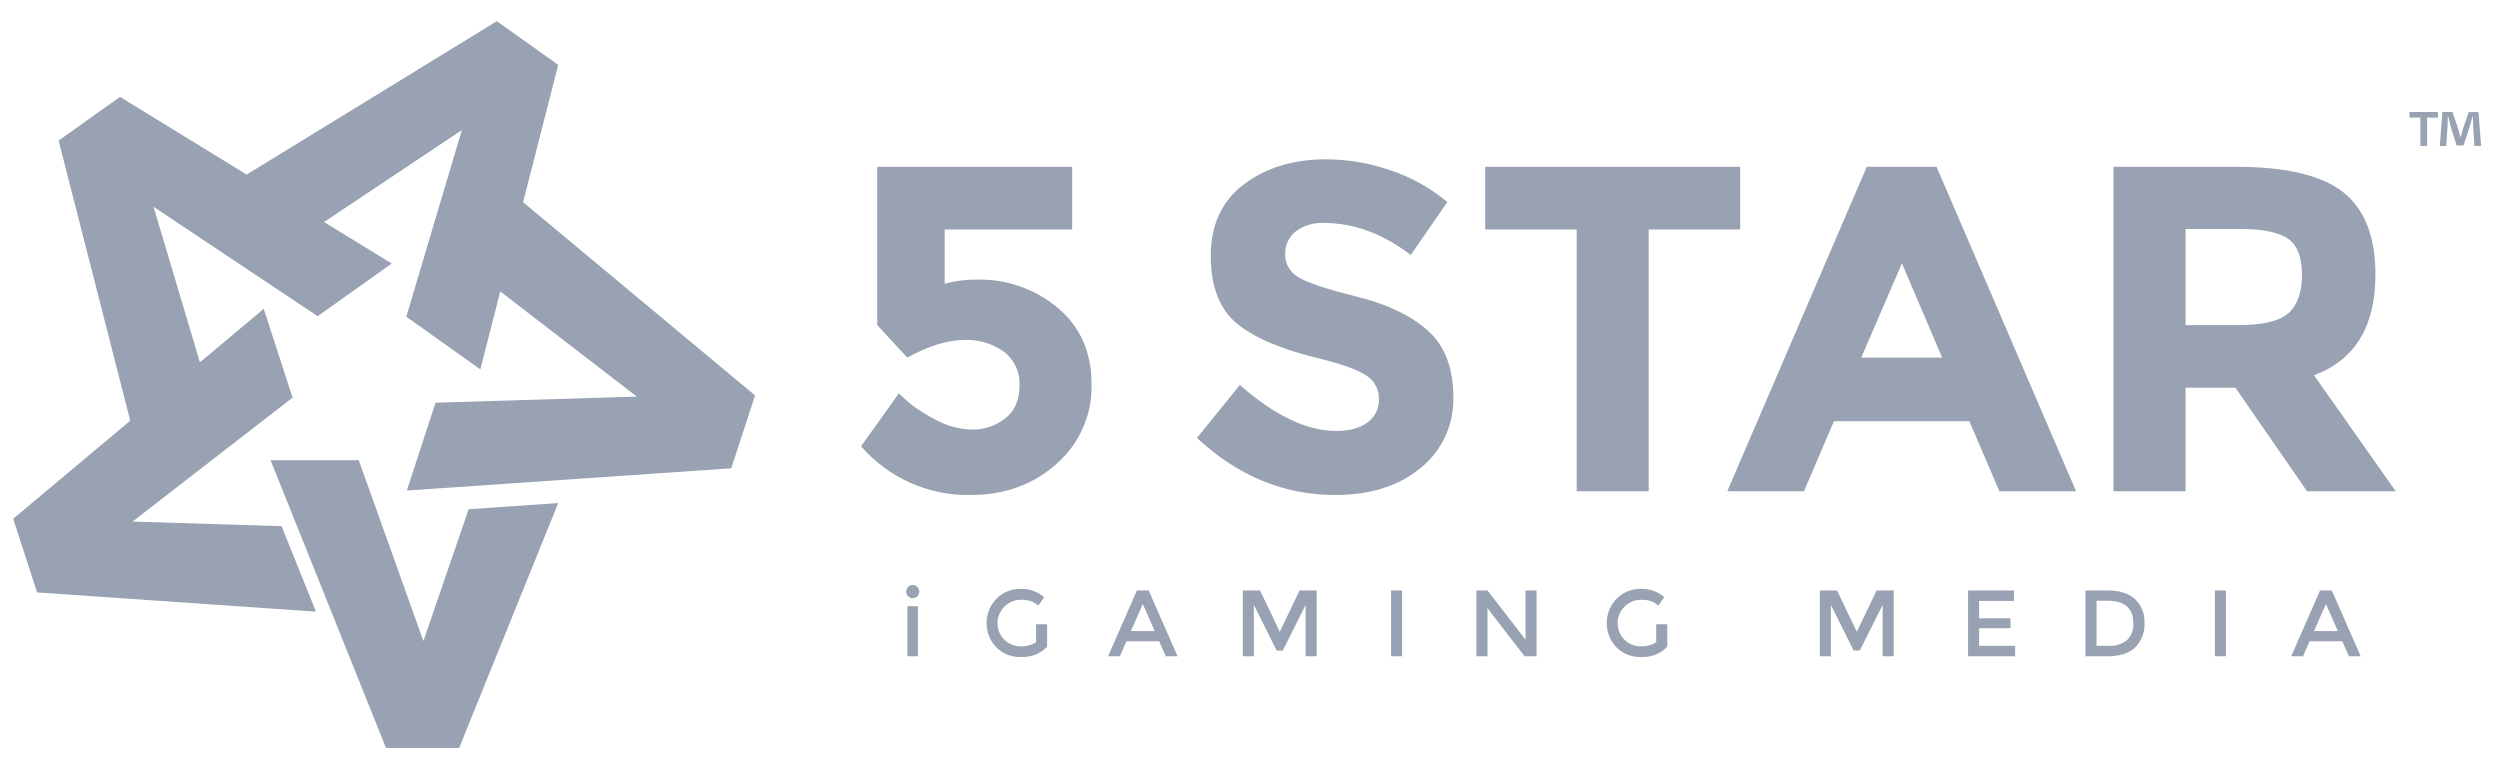 <svg width="66" height="20" viewBox="0 0 66 20" fill="none" xmlns="http://www.w3.org/2000/svg">
<path d="M10.74 12.95L11.498 10.631L16.812 10.47L12.608 7.233L13.351 4.956L19.934 10.44L19.305 12.363L10.74 12.95Z" fill="#98A2B3"/>
<path d="M7.143 12.15H9.471L11.178 16.923L12.372 13.444L14.737 13.28L12.122 19.745H10.19L7.143 12.15Z" fill="#98A2B3"/>
<path d="M12.681 9.752L10.726 8.361L12.193 3.434L7.862 6.323L5.943 4.958L13.116 0.559L14.737 1.712L12.681 9.752Z" fill="#98A2B3"/>
<path d="M10.341 6.957L8.386 8.348L4.054 5.459L5.521 10.386L3.603 11.751L1.547 3.711L3.168 2.558L10.341 6.957Z" fill="#98A2B3"/>
<path d="M7.433 13.89L3.499 13.77L7.724 10.497L6.963 8.153L0.348 13.695L0.979 15.64L8.342 16.148L7.433 13.89Z" fill="#98A2B3"/>
<path d="M23.973 15.741C23.945 15.712 23.927 15.674 23.924 15.634C23.92 15.594 23.93 15.554 23.953 15.521C23.975 15.487 24.008 15.463 24.047 15.451C24.085 15.44 24.126 15.442 24.163 15.457C24.2 15.473 24.23 15.501 24.249 15.537C24.268 15.572 24.274 15.613 24.266 15.652C24.258 15.692 24.237 15.727 24.206 15.753C24.175 15.778 24.136 15.792 24.096 15.792C24.073 15.793 24.05 15.788 24.029 15.779C24.008 15.77 23.989 15.757 23.973 15.741ZM24.232 17.325H23.955V16.004H24.232L24.232 17.325ZM27.352 16.481H27.644V17.074C27.554 17.167 27.445 17.24 27.324 17.286C27.203 17.333 27.074 17.353 26.945 17.345C26.826 17.348 26.709 17.327 26.598 17.284C26.488 17.24 26.388 17.175 26.303 17.091C26.137 16.919 26.044 16.688 26.045 16.447C26.046 16.207 26.14 15.976 26.308 15.805C26.392 15.721 26.491 15.655 26.6 15.61C26.71 15.566 26.827 15.544 26.945 15.546C27.171 15.539 27.393 15.616 27.565 15.765L27.41 15.989C27.35 15.935 27.281 15.894 27.206 15.868C27.128 15.844 27.048 15.833 26.967 15.835C26.886 15.832 26.806 15.846 26.73 15.875C26.654 15.905 26.585 15.948 26.527 16.005C26.437 16.088 26.375 16.197 26.348 16.317C26.32 16.437 26.33 16.562 26.374 16.676C26.419 16.791 26.497 16.889 26.598 16.958C26.699 17.027 26.819 17.064 26.941 17.064C27.085 17.069 27.228 17.032 27.352 16.957L27.352 16.481ZM29.738 16.93L29.565 17.325H29.253L30.014 15.589H30.326L31.087 17.325H30.776L30.603 16.93H29.738ZM30.484 16.66L30.17 15.944L29.856 16.66L30.484 16.66ZM33.102 17.325H32.81V15.589H33.265L33.787 16.679L34.308 15.589H34.761V17.325H34.469V15.969L33.866 17.174H33.703L33.102 15.969L33.102 17.325ZM36.724 15.589H37.015V17.325H36.724V15.589ZM40.274 15.589H40.565V17.325H40.249L39.27 16.058V17.325H38.978V15.589H39.27L40.274 16.886L40.274 15.589ZM43.724 16.481H44.016V17.074C43.926 17.167 43.817 17.24 43.696 17.286C43.575 17.333 43.446 17.353 43.317 17.345C43.198 17.348 43.081 17.327 42.97 17.284C42.86 17.24 42.76 17.175 42.675 17.091C42.509 16.919 42.416 16.688 42.417 16.447C42.418 16.207 42.513 15.976 42.68 15.805C42.764 15.721 42.863 15.655 42.972 15.61C43.082 15.566 43.199 15.544 43.317 15.546C43.544 15.539 43.765 15.616 43.937 15.765L43.781 15.989C43.722 15.935 43.653 15.894 43.578 15.868C43.5 15.844 43.42 15.833 43.339 15.835C43.258 15.832 43.178 15.846 43.102 15.875C43.027 15.905 42.958 15.948 42.899 16.005C42.809 16.088 42.747 16.197 42.719 16.317C42.692 16.437 42.702 16.562 42.746 16.676C42.791 16.791 42.869 16.889 42.97 16.958C43.071 17.027 43.191 17.064 43.313 17.064C43.458 17.069 43.6 17.032 43.724 16.957L43.724 16.481ZM48.335 17.325H48.043V15.589H48.498L49.02 16.679L49.542 15.589H49.994V17.325H49.702V15.969L49.099 17.174H48.936L48.335 15.969L48.335 17.325ZM53.17 15.589V15.864H52.248V16.324H53.077V16.585H52.248V17.05H53.2V17.325H51.957V15.589H53.17ZM56.365 15.816C56.449 15.897 56.516 15.995 56.559 16.105C56.602 16.214 56.621 16.331 56.614 16.448C56.62 16.566 56.602 16.684 56.56 16.795C56.518 16.905 56.454 17.005 56.372 17.089C56.21 17.247 55.963 17.326 55.63 17.326H55.056V15.589H55.65C55.96 15.589 56.198 15.665 56.365 15.816H56.365ZM56.32 16.456C56.32 16.058 56.093 15.86 55.64 15.86H55.349V17.05H55.672C55.846 17.061 56.017 17.008 56.153 16.899C56.211 16.842 56.256 16.773 56.285 16.696C56.314 16.62 56.326 16.538 56.32 16.456L56.32 16.456ZM58.473 15.589H58.765V17.325H58.473L58.473 15.589ZM60.972 16.93L60.8 17.325H60.488L61.249 15.589H61.561L62.322 17.325H62.011L61.838 16.93H60.972ZM61.719 16.66L61.405 15.944L61.091 16.66L61.719 16.66ZM28.305 4.403V6.058H24.939V7.491C25.221 7.414 25.512 7.377 25.805 7.381C26.579 7.365 27.333 7.63 27.927 8.129C28.52 8.627 28.817 9.299 28.817 10.145C28.827 10.541 28.75 10.934 28.59 11.296C28.431 11.659 28.194 11.981 27.897 12.241C27.283 12.793 26.524 13.068 25.622 13.068C25.076 13.079 24.534 12.969 24.035 12.747C23.535 12.525 23.09 12.195 22.731 11.781L23.731 10.384C23.805 10.457 23.902 10.547 24.024 10.654C24.234 10.816 24.458 10.958 24.695 11.076C24.993 11.245 25.329 11.336 25.671 11.34C25.984 11.344 26.29 11.24 26.537 11.046C26.789 10.85 26.915 10.56 26.915 10.176C26.924 10.005 26.891 9.836 26.82 9.681C26.748 9.526 26.641 9.391 26.506 9.287C26.199 9.068 25.828 8.958 25.452 8.975C25.02 8.975 24.52 9.13 23.952 9.441L23.159 8.582V4.403H28.305ZM34.202 6.113C34.113 6.185 34.042 6.276 33.995 6.381C33.947 6.485 33.924 6.599 33.928 6.713C33.926 6.833 33.957 6.952 34.016 7.056C34.075 7.161 34.16 7.247 34.264 7.308C34.487 7.455 35.003 7.628 35.812 7.829C36.621 8.029 37.25 8.329 37.697 8.729C38.144 9.13 38.367 9.714 38.368 10.482C38.378 10.839 38.305 11.194 38.156 11.518C38.007 11.842 37.785 12.128 37.508 12.351C36.934 12.829 36.18 13.068 35.245 13.068C33.895 13.068 32.68 12.566 31.599 11.561L32.733 10.163C33.652 10.972 34.501 11.377 35.282 11.377C35.632 11.377 35.906 11.301 36.105 11.15C36.201 11.08 36.279 10.988 36.331 10.881C36.383 10.774 36.408 10.656 36.404 10.537C36.407 10.416 36.38 10.297 36.324 10.19C36.269 10.082 36.187 9.991 36.087 9.924C35.875 9.773 35.457 9.62 34.831 9.464C33.838 9.228 33.112 8.919 32.653 8.539C32.194 8.159 31.964 7.563 31.964 6.75C31.964 5.937 32.255 5.31 32.836 4.868C33.417 4.427 34.143 4.206 35.013 4.206C35.595 4.208 36.172 4.308 36.721 4.5C37.264 4.682 37.769 4.965 38.209 5.334L37.245 6.731C36.505 6.168 35.741 5.886 34.952 5.886C34.683 5.871 34.418 5.951 34.202 6.113ZM43.526 6.058V12.97H41.624V6.058H39.209V4.403H45.941V6.058H43.526ZM52.784 12.97L51.991 11.119H48.417L47.624 12.97H45.6L49.283 4.403H51.125L54.809 12.97H52.784ZM50.211 6.952L49.137 9.44H51.272L50.211 6.952ZM62.711 7.247C62.711 8.619 62.171 9.506 61.089 9.906L63.248 12.97H60.907L59.016 10.237H57.699V12.97H55.796V4.403H59.028C60.353 4.403 61.299 4.628 61.864 5.077C62.429 5.527 62.712 6.25 62.711 7.247ZM60.419 8.264C60.654 8.051 60.772 7.714 60.772 7.253C60.772 6.791 60.651 6.474 60.407 6.303C60.163 6.131 59.736 6.045 59.126 6.045H57.699V8.583H59.089C59.74 8.583 60.183 8.477 60.419 8.264ZM64.36 2.957V3.105H64.075V3.853H63.898V3.105H63.612V2.957H64.36ZM65.324 3.853L65.291 3.326C65.288 3.257 65.288 3.172 65.284 3.076H65.275C65.251 3.155 65.225 3.26 65.199 3.343L65.038 3.841H64.855L64.694 3.33C64.678 3.261 64.652 3.155 64.632 3.076H64.622C64.622 3.159 64.619 3.244 64.615 3.327L64.583 3.854H64.412L64.478 2.957H64.743L64.897 3.396C64.917 3.465 64.933 3.531 64.957 3.623H64.96C64.983 3.541 65.002 3.465 65.022 3.399L65.176 2.958H65.432L65.501 3.854L65.324 3.853Z" fill="#98A2B3"/>
</svg>
